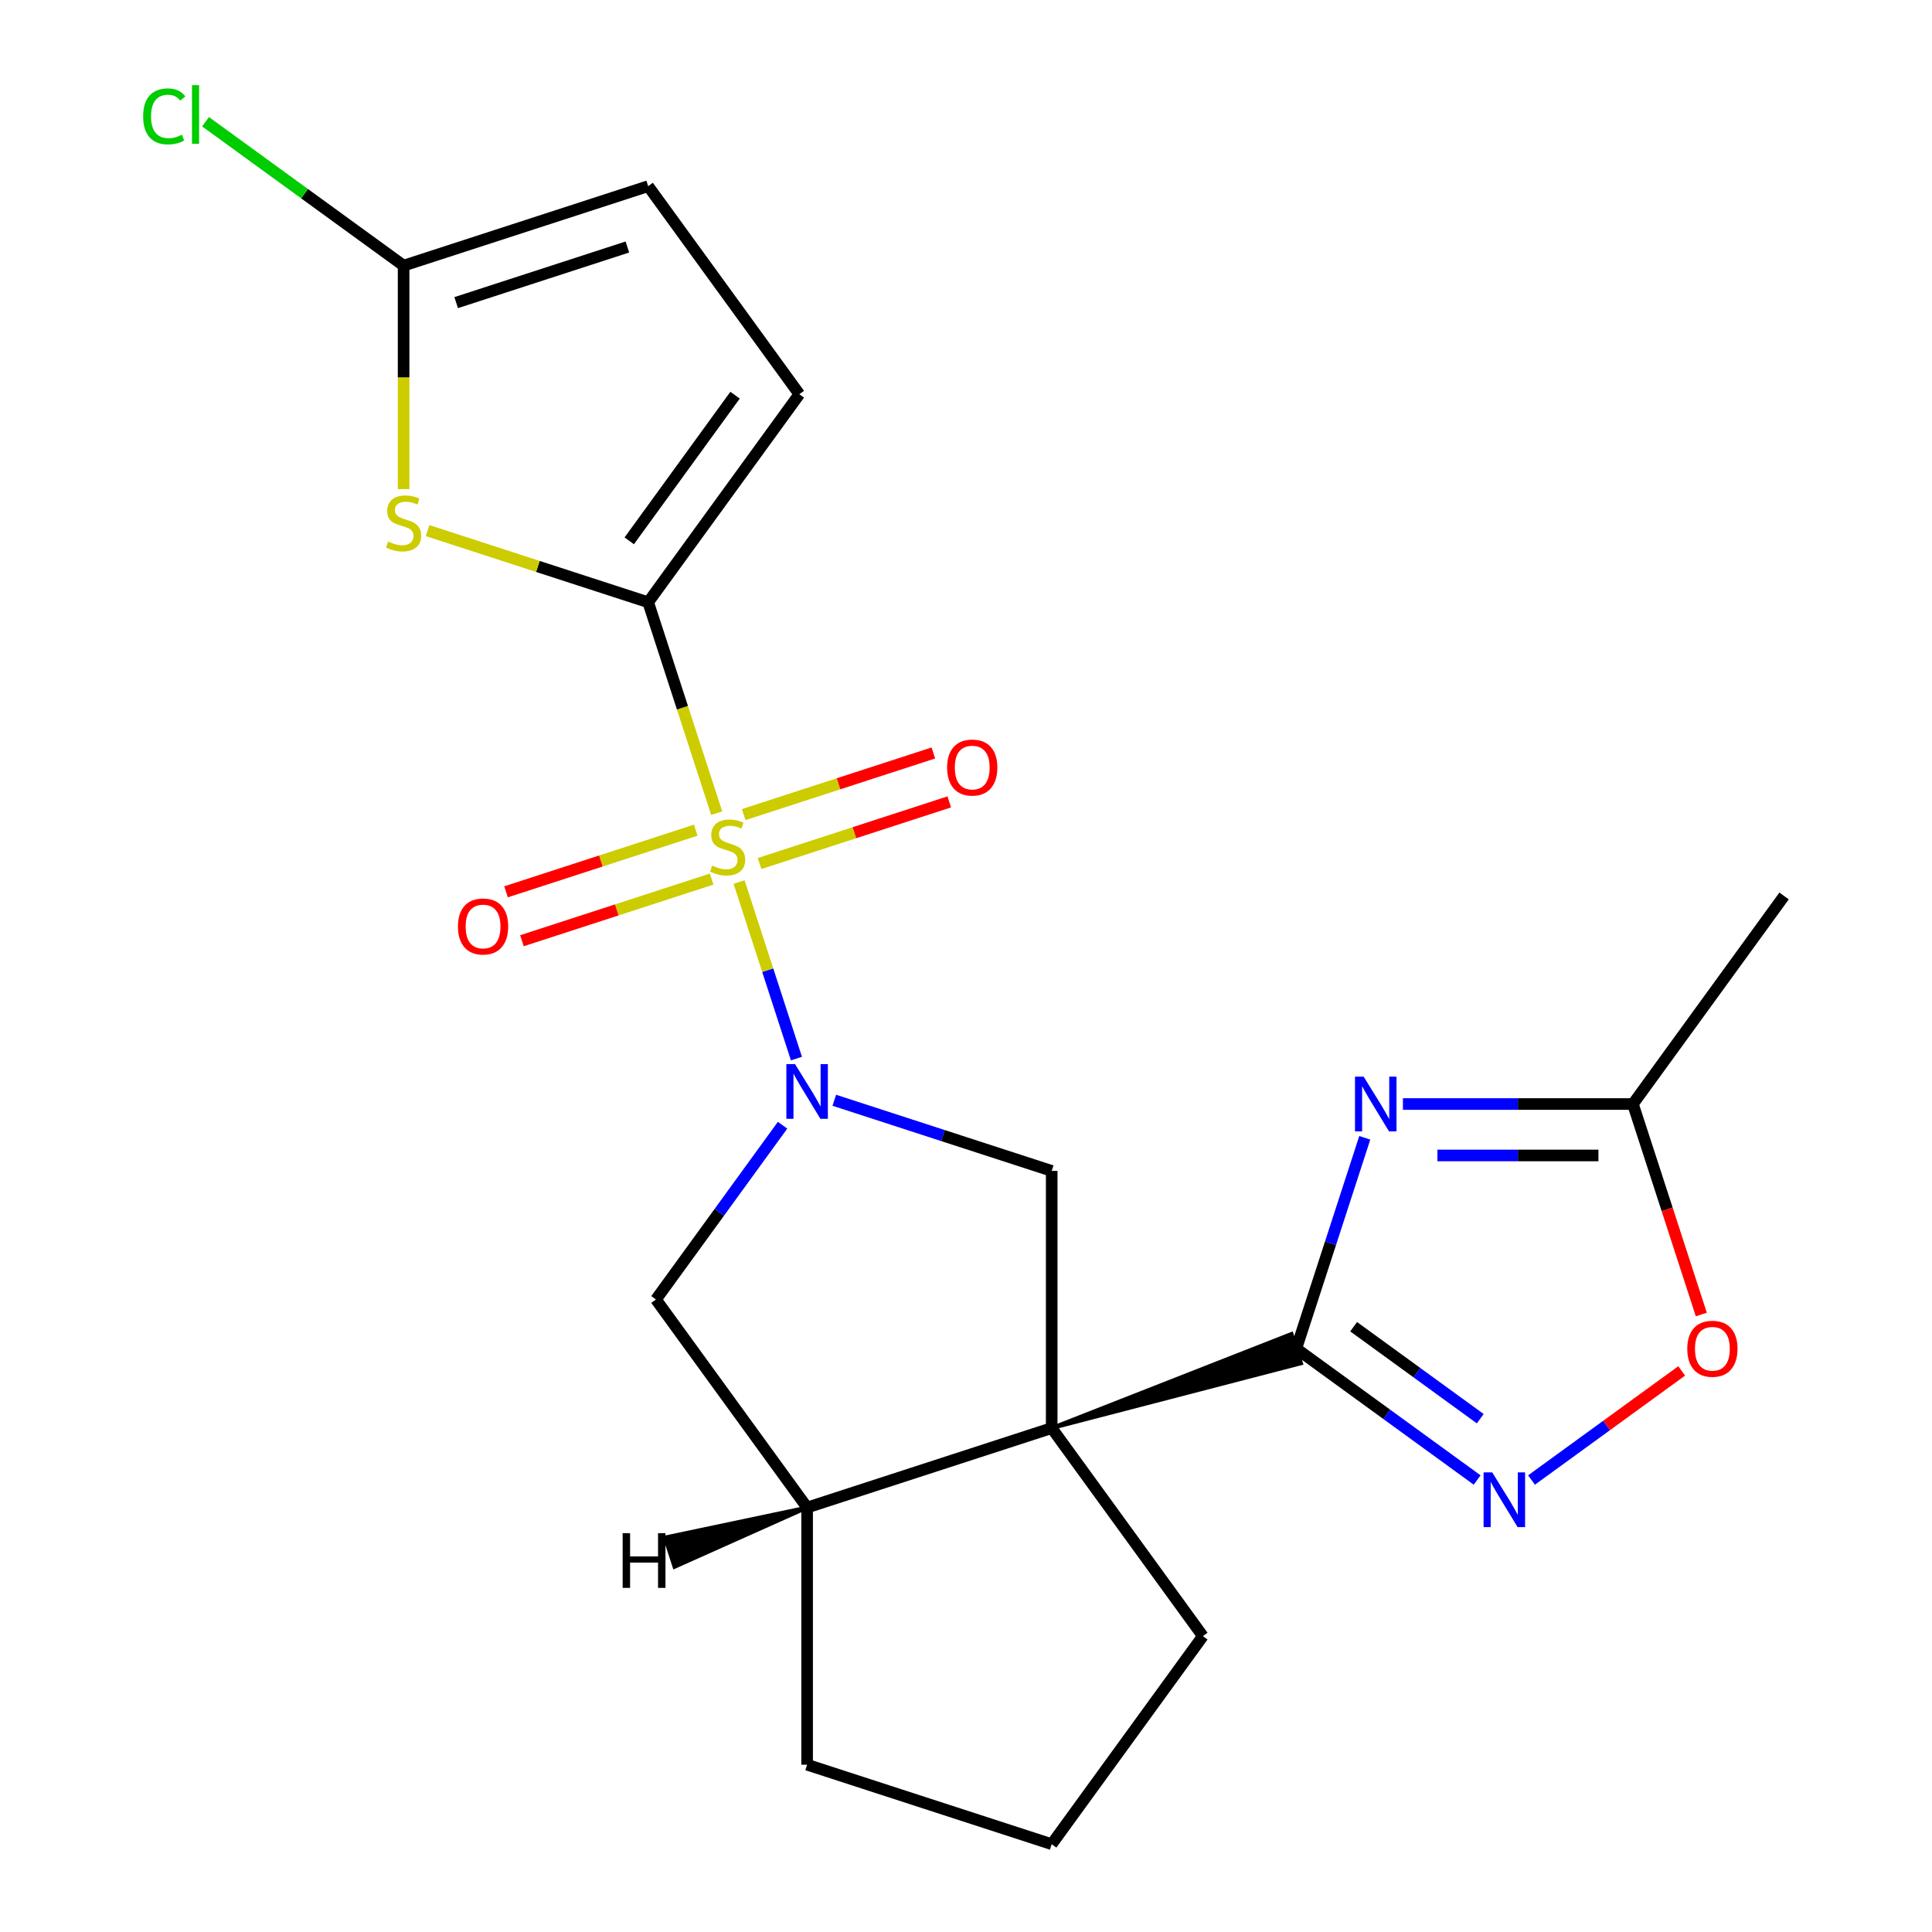 <?xml version='1.0' encoding='iso-8859-1'?>
<svg version='1.1' baseProfile='full'
              xmlns='http://www.w3.org/2000/svg'
                      xmlns:rdkit='http://www.rdkit.org/xml'
                      xmlns:xlink='http://www.w3.org/1999/xlink'
                  xml:space='preserve'
width='1000px' height='1000px' viewBox='0 0 1000 1000'>
<!-- END OF HEADER -->
<rect style='opacity:1.0;fill:#FFFFFF;stroke:none' width='1000' height='1000' x='0' y='0'> </rect>
<path class='bond-0' d='M 382.545,456.538 L 397.391,502.227' style='fill:none;fill-rule:evenodd;stroke:#CCCC00;stroke-width:6px;stroke-linecap:butt;stroke-linejoin:miter;stroke-opacity:1' />
<path class='bond-0' d='M 397.391,502.227 L 412.236,547.916' style='fill:none;fill-rule:evenodd;stroke:#0000FF;stroke-width:6px;stroke-linecap:butt;stroke-linejoin:miter;stroke-opacity:1' />
<path class='bond-2' d='M 370.96,420.882 L 353.228,366.309' style='fill:none;fill-rule:evenodd;stroke:#CCCC00;stroke-width:6px;stroke-linecap:butt;stroke-linejoin:miter;stroke-opacity:1' />
<path class='bond-2' d='M 353.228,366.309 L 335.496,311.735' style='fill:none;fill-rule:evenodd;stroke:#000000;stroke-width:6px;stroke-linecap:butt;stroke-linejoin:miter;stroke-opacity:1' />
<path class='bond-15' d='M 360.108,429.702 L 311.015,445.653' style='fill:none;fill-rule:evenodd;stroke:#CCCC00;stroke-width:6px;stroke-linecap:butt;stroke-linejoin:miter;stroke-opacity:1' />
<path class='bond-15' d='M 311.015,445.653 L 261.922,461.605' style='fill:none;fill-rule:evenodd;stroke:#FF0000;stroke-width:6px;stroke-linecap:butt;stroke-linejoin:miter;stroke-opacity:1' />
<path class='bond-15' d='M 368.335,455.021 L 319.242,470.972' style='fill:none;fill-rule:evenodd;stroke:#CCCC00;stroke-width:6px;stroke-linecap:butt;stroke-linejoin:miter;stroke-opacity:1' />
<path class='bond-15' d='M 319.242,470.972 L 270.149,486.924' style='fill:none;fill-rule:evenodd;stroke:#FF0000;stroke-width:6px;stroke-linecap:butt;stroke-linejoin:miter;stroke-opacity:1' />
<path class='bond-16' d='M 393.15,446.958 L 442.243,431.007' style='fill:none;fill-rule:evenodd;stroke:#CCCC00;stroke-width:6px;stroke-linecap:butt;stroke-linejoin:miter;stroke-opacity:1' />
<path class='bond-16' d='M 442.243,431.007 L 491.336,415.056' style='fill:none;fill-rule:evenodd;stroke:#FF0000;stroke-width:6px;stroke-linecap:butt;stroke-linejoin:miter;stroke-opacity:1' />
<path class='bond-16' d='M 384.924,421.639 L 434.017,405.688' style='fill:none;fill-rule:evenodd;stroke:#CCCC00;stroke-width:6px;stroke-linecap:butt;stroke-linejoin:miter;stroke-opacity:1' />
<path class='bond-16' d='M 434.017,405.688 L 483.11,389.737' style='fill:none;fill-rule:evenodd;stroke:#FF0000;stroke-width:6px;stroke-linecap:butt;stroke-linejoin:miter;stroke-opacity:1' />
<path class='bond-7' d='M 431.83,569.496 L 488.094,587.777' style='fill:none;fill-rule:evenodd;stroke:#0000FF;stroke-width:6px;stroke-linecap:butt;stroke-linejoin:miter;stroke-opacity:1' />
<path class='bond-7' d='M 488.094,587.777 L 544.358,606.059' style='fill:none;fill-rule:evenodd;stroke:#000000;stroke-width:6px;stroke-linecap:butt;stroke-linejoin:miter;stroke-opacity:1' />
<path class='bond-12' d='M 405.057,582.413 L 372.29,627.513' style='fill:none;fill-rule:evenodd;stroke:#0000FF;stroke-width:6px;stroke-linecap:butt;stroke-linejoin:miter;stroke-opacity:1' />
<path class='bond-12' d='M 372.29,627.513 L 339.522,672.614' style='fill:none;fill-rule:evenodd;stroke:#000000;stroke-width:6px;stroke-linecap:butt;stroke-linejoin:miter;stroke-opacity:1' />
<path class='bond-1' d='M 544.358,739.169 L 544.358,606.059' style='fill:none;fill-rule:evenodd;stroke:#000000;stroke-width:6px;stroke-linecap:butt;stroke-linejoin:miter;stroke-opacity:1' />
<path class='bond-3' d='M 544.358,739.169 L 673.421,705.631 L 668.485,690.44 Z' style='fill:#000000;fill-rule:evenodd;fill-opacity:1;stroke:#000000;stroke-width:2px;stroke-linecap:butt;stroke-linejoin:miter;stroke-opacity:1;' />
<path class='bond-17' d='M 544.358,739.169 L 622.598,846.857' style='fill:none;fill-rule:evenodd;stroke:#000000;stroke-width:6px;stroke-linecap:butt;stroke-linejoin:miter;stroke-opacity:1' />
<path class='bond-23' d='M 544.358,739.169 L 417.763,780.302' style='fill:none;fill-rule:evenodd;stroke:#000000;stroke-width:6px;stroke-linecap:butt;stroke-linejoin:miter;stroke-opacity:1' />
<path class='bond-5' d='M 335.496,311.735 L 278.402,293.184' style='fill:none;fill-rule:evenodd;stroke:#000000;stroke-width:6px;stroke-linecap:butt;stroke-linejoin:miter;stroke-opacity:1' />
<path class='bond-5' d='M 278.402,293.184 L 221.309,274.633' style='fill:none;fill-rule:evenodd;stroke:#CCCC00;stroke-width:6px;stroke-linecap:butt;stroke-linejoin:miter;stroke-opacity:1' />
<path class='bond-10' d='M 335.496,311.735 L 413.736,204.047' style='fill:none;fill-rule:evenodd;stroke:#000000;stroke-width:6px;stroke-linecap:butt;stroke-linejoin:miter;stroke-opacity:1' />
<path class='bond-10' d='M 325.694,279.934 L 380.462,204.552' style='fill:none;fill-rule:evenodd;stroke:#000000;stroke-width:6px;stroke-linecap:butt;stroke-linejoin:miter;stroke-opacity:1' />
<path class='bond-4' d='M 670.953,698.036 L 688.679,643.482' style='fill:none;fill-rule:evenodd;stroke:#000000;stroke-width:6px;stroke-linecap:butt;stroke-linejoin:miter;stroke-opacity:1' />
<path class='bond-4' d='M 688.679,643.482 L 706.404,588.928' style='fill:none;fill-rule:evenodd;stroke:#0000FF;stroke-width:6px;stroke-linecap:butt;stroke-linejoin:miter;stroke-opacity:1' />
<path class='bond-6' d='M 670.953,698.036 L 717.763,732.045' style='fill:none;fill-rule:evenodd;stroke:#000000;stroke-width:6px;stroke-linecap:butt;stroke-linejoin:miter;stroke-opacity:1' />
<path class='bond-6' d='M 717.763,732.045 L 764.574,766.055' style='fill:none;fill-rule:evenodd;stroke:#0000FF;stroke-width:6px;stroke-linecap:butt;stroke-linejoin:miter;stroke-opacity:1' />
<path class='bond-6' d='M 700.644,686.701 L 733.411,710.508' style='fill:none;fill-rule:evenodd;stroke:#000000;stroke-width:6px;stroke-linecap:butt;stroke-linejoin:miter;stroke-opacity:1' />
<path class='bond-6' d='M 733.411,710.508 L 766.179,734.314' style='fill:none;fill-rule:evenodd;stroke:#0000FF;stroke-width:6px;stroke-linecap:butt;stroke-linejoin:miter;stroke-opacity:1' />
<path class='bond-11' d='M 726.154,571.44 L 785.675,571.44' style='fill:none;fill-rule:evenodd;stroke:#0000FF;stroke-width:6px;stroke-linecap:butt;stroke-linejoin:miter;stroke-opacity:1' />
<path class='bond-11' d='M 785.675,571.44 L 845.196,571.44' style='fill:none;fill-rule:evenodd;stroke:#000000;stroke-width:6px;stroke-linecap:butt;stroke-linejoin:miter;stroke-opacity:1' />
<path class='bond-11' d='M 744.01,598.062 L 785.675,598.062' style='fill:none;fill-rule:evenodd;stroke:#0000FF;stroke-width:6px;stroke-linecap:butt;stroke-linejoin:miter;stroke-opacity:1' />
<path class='bond-11' d='M 785.675,598.062 L 827.34,598.062' style='fill:none;fill-rule:evenodd;stroke:#000000;stroke-width:6px;stroke-linecap:butt;stroke-linejoin:miter;stroke-opacity:1' />
<path class='bond-8' d='M 208.901,253.154 L 208.901,195.323' style='fill:none;fill-rule:evenodd;stroke:#CCCC00;stroke-width:6px;stroke-linecap:butt;stroke-linejoin:miter;stroke-opacity:1' />
<path class='bond-8' d='M 208.901,195.323 L 208.901,137.492' style='fill:none;fill-rule:evenodd;stroke:#000000;stroke-width:6px;stroke-linecap:butt;stroke-linejoin:miter;stroke-opacity:1' />
<path class='bond-13' d='M 792.709,766.055 L 831.573,737.819' style='fill:none;fill-rule:evenodd;stroke:#0000FF;stroke-width:6px;stroke-linecap:butt;stroke-linejoin:miter;stroke-opacity:1' />
<path class='bond-13' d='M 831.573,737.819 L 870.437,709.582' style='fill:none;fill-rule:evenodd;stroke:#FF0000;stroke-width:6px;stroke-linecap:butt;stroke-linejoin:miter;stroke-opacity:1' />
<path class='bond-18' d='M 208.901,137.492 L 157.64,100.249' style='fill:none;fill-rule:evenodd;stroke:#000000;stroke-width:6px;stroke-linecap:butt;stroke-linejoin:miter;stroke-opacity:1' />
<path class='bond-18' d='M 157.64,100.249 L 106.38,63.006' style='fill:none;fill-rule:evenodd;stroke:#00CC00;stroke-width:6px;stroke-linecap:butt;stroke-linejoin:miter;stroke-opacity:1' />
<path class='bond-22' d='M 208.901,137.492 L 335.496,96.358' style='fill:none;fill-rule:evenodd;stroke:#000000;stroke-width:6px;stroke-linecap:butt;stroke-linejoin:miter;stroke-opacity:1' />
<path class='bond-22' d='M 236.117,156.641 L 324.733,127.847' style='fill:none;fill-rule:evenodd;stroke:#000000;stroke-width:6px;stroke-linecap:butt;stroke-linejoin:miter;stroke-opacity:1' />
<path class='bond-9' d='M 417.763,780.302 L 339.522,672.614' style='fill:none;fill-rule:evenodd;stroke:#000000;stroke-width:6px;stroke-linecap:butt;stroke-linejoin:miter;stroke-opacity:1' />
<path class='bond-19' d='M 417.763,780.302 L 417.763,913.412' style='fill:none;fill-rule:evenodd;stroke:#000000;stroke-width:6px;stroke-linecap:butt;stroke-linejoin:miter;stroke-opacity:1' />
<path class='bond-26' d='M 417.763,780.302 L 344.196,795.808 L 349.132,810.999 Z' style='fill:#000000;fill-rule:evenodd;fill-opacity:1;stroke:#000000;stroke-width:2px;stroke-linecap:butt;stroke-linejoin:miter;stroke-opacity:1;' />
<path class='bond-14' d='M 413.736,204.047 L 335.496,96.358' style='fill:none;fill-rule:evenodd;stroke:#000000;stroke-width:6px;stroke-linecap:butt;stroke-linejoin:miter;stroke-opacity:1' />
<path class='bond-21' d='M 845.196,571.44 L 923.437,463.752' style='fill:none;fill-rule:evenodd;stroke:#000000;stroke-width:6px;stroke-linecap:butt;stroke-linejoin:miter;stroke-opacity:1' />
<path class='bond-25' d='M 845.196,571.44 L 862.896,625.914' style='fill:none;fill-rule:evenodd;stroke:#000000;stroke-width:6px;stroke-linecap:butt;stroke-linejoin:miter;stroke-opacity:1' />
<path class='bond-25' d='M 862.896,625.914 L 880.596,680.388' style='fill:none;fill-rule:evenodd;stroke:#FF0000;stroke-width:6px;stroke-linecap:butt;stroke-linejoin:miter;stroke-opacity:1' />
<path class='bond-24' d='M 622.598,846.857 L 544.358,954.545' style='fill:none;fill-rule:evenodd;stroke:#000000;stroke-width:6px;stroke-linecap:butt;stroke-linejoin:miter;stroke-opacity:1' />
<path class='bond-20' d='M 417.763,913.412 L 544.358,954.545' style='fill:none;fill-rule:evenodd;stroke:#000000;stroke-width:6px;stroke-linecap:butt;stroke-linejoin:miter;stroke-opacity:1' />
<path  class='atom-0' d='M 368.629 448.05
Q 368.949 448.17, 370.269 448.73
Q 371.589 449.29, 373.029 449.65
Q 374.509 449.97, 375.949 449.97
Q 378.629 449.97, 380.189 448.69
Q 381.749 447.37, 381.749 445.09
Q 381.749 443.53, 380.949 442.57
Q 380.189 441.61, 378.989 441.09
Q 377.789 440.57, 375.789 439.97
Q 373.269 439.21, 371.749 438.49
Q 370.269 437.77, 369.189 436.25
Q 368.149 434.73, 368.149 432.17
Q 368.149 428.61, 370.549 426.41
Q 372.989 424.21, 377.789 424.21
Q 381.069 424.21, 384.789 425.77
L 383.869 428.85
Q 380.469 427.45, 377.909 427.45
Q 375.149 427.45, 373.629 428.61
Q 372.109 429.73, 372.149 431.69
Q 372.149 433.21, 372.909 434.13
Q 373.709 435.05, 374.829 435.57
Q 375.989 436.09, 377.909 436.69
Q 380.469 437.49, 381.989 438.29
Q 383.509 439.09, 384.589 440.73
Q 385.709 442.33, 385.709 445.09
Q 385.709 449.01, 383.069 451.13
Q 380.469 453.21, 376.109 453.21
Q 373.589 453.21, 371.669 452.65
Q 369.789 452.13, 367.549 451.21
L 368.629 448.05
' fill='#CCCC00'/>
<path  class='atom-1' d='M 411.503 550.765
L 420.783 565.765
Q 421.703 567.245, 423.183 569.925
Q 424.663 572.605, 424.743 572.765
L 424.743 550.765
L 428.503 550.765
L 428.503 579.085
L 424.623 579.085
L 414.663 562.685
Q 413.503 560.765, 412.263 558.565
Q 411.063 556.365, 410.703 555.685
L 410.703 579.085
L 407.023 579.085
L 407.023 550.765
L 411.503 550.765
' fill='#0000FF'/>
<path  class='atom-5' d='M 705.826 557.28
L 715.106 572.28
Q 716.026 573.76, 717.506 576.44
Q 718.986 579.12, 719.066 579.28
L 719.066 557.28
L 722.826 557.28
L 722.826 585.6
L 718.946 585.6
L 708.986 569.2
Q 707.826 567.28, 706.586 565.08
Q 705.386 562.88, 705.026 562.2
L 705.026 585.6
L 701.346 585.6
L 701.346 557.28
L 705.826 557.28
' fill='#0000FF'/>
<path  class='atom-6' d='M 200.901 280.322
Q 201.221 280.442, 202.541 281.002
Q 203.861 281.562, 205.301 281.922
Q 206.781 282.242, 208.221 282.242
Q 210.901 282.242, 212.461 280.962
Q 214.021 279.642, 214.021 277.362
Q 214.021 275.802, 213.221 274.842
Q 212.461 273.882, 211.261 273.362
Q 210.061 272.842, 208.061 272.242
Q 205.541 271.482, 204.021 270.762
Q 202.541 270.042, 201.461 268.522
Q 200.421 267.002, 200.421 264.442
Q 200.421 260.882, 202.821 258.682
Q 205.261 256.482, 210.061 256.482
Q 213.341 256.482, 217.061 258.042
L 216.141 261.122
Q 212.741 259.722, 210.181 259.722
Q 207.421 259.722, 205.901 260.882
Q 204.381 262.002, 204.421 263.962
Q 204.421 265.482, 205.181 266.402
Q 205.981 267.322, 207.101 267.842
Q 208.261 268.362, 210.181 268.962
Q 212.741 269.762, 214.261 270.562
Q 215.781 271.362, 216.861 273.002
Q 217.981 274.602, 217.981 277.362
Q 217.981 281.282, 215.341 283.402
Q 212.741 285.482, 208.381 285.482
Q 205.861 285.482, 203.941 284.922
Q 202.061 284.402, 199.821 283.482
L 200.901 280.322
' fill='#CCCC00'/>
<path  class='atom-7' d='M 772.381 762.116
L 781.661 777.116
Q 782.581 778.596, 784.061 781.276
Q 785.541 783.956, 785.621 784.116
L 785.621 762.116
L 789.381 762.116
L 789.381 790.436
L 785.501 790.436
L 775.541 774.036
Q 774.381 772.116, 773.141 769.916
Q 771.941 767.716, 771.581 767.036
L 771.581 790.436
L 767.901 790.436
L 767.901 762.116
L 772.381 762.116
' fill='#0000FF'/>
<path  class='atom-14' d='M 873.33 698.116
Q 873.33 691.316, 876.69 687.516
Q 880.05 683.716, 886.33 683.716
Q 892.61 683.716, 895.97 687.516
Q 899.33 691.316, 899.33 698.116
Q 899.33 704.996, 895.93 708.916
Q 892.53 712.796, 886.33 712.796
Q 880.09 712.796, 876.69 708.916
Q 873.33 705.036, 873.33 698.116
M 886.33 709.596
Q 890.65 709.596, 892.97 706.716
Q 895.33 703.796, 895.33 698.116
Q 895.33 692.556, 892.97 689.756
Q 890.65 686.916, 886.33 686.916
Q 882.01 686.916, 879.65 689.716
Q 877.33 692.516, 877.33 698.116
Q 877.33 703.836, 879.65 706.716
Q 882.01 709.596, 886.33 709.596
' fill='#FF0000'/>
<path  class='atom-16' d='M 237.034 479.543
Q 237.034 472.743, 240.394 468.943
Q 243.754 465.143, 250.034 465.143
Q 256.314 465.143, 259.674 468.943
Q 263.034 472.743, 263.034 479.543
Q 263.034 486.423, 259.634 490.343
Q 256.234 494.223, 250.034 494.223
Q 243.794 494.223, 240.394 490.343
Q 237.034 486.463, 237.034 479.543
M 250.034 491.023
Q 254.354 491.023, 256.674 488.143
Q 259.034 485.223, 259.034 479.543
Q 259.034 473.983, 256.674 471.183
Q 254.354 468.343, 250.034 468.343
Q 245.714 468.343, 243.354 471.143
Q 241.034 473.943, 241.034 479.543
Q 241.034 485.263, 243.354 488.143
Q 245.714 491.023, 250.034 491.023
' fill='#FF0000'/>
<path  class='atom-17' d='M 490.224 397.277
Q 490.224 390.477, 493.584 386.677
Q 496.944 382.877, 503.224 382.877
Q 509.504 382.877, 512.864 386.677
Q 516.224 390.477, 516.224 397.277
Q 516.224 404.157, 512.824 408.077
Q 509.424 411.957, 503.224 411.957
Q 496.984 411.957, 493.584 408.077
Q 490.224 404.197, 490.224 397.277
M 503.224 408.757
Q 507.544 408.757, 509.864 405.877
Q 512.224 402.957, 512.224 397.277
Q 512.224 391.717, 509.864 388.917
Q 507.544 386.077, 503.224 386.077
Q 498.904 386.077, 496.544 388.877
Q 494.224 391.677, 494.224 397.277
Q 494.224 402.997, 496.544 405.877
Q 498.904 408.757, 503.224 408.757
' fill='#FF0000'/>
<path  class='atom-19' d='M 74.092 60.231
Q 74.092 53.191, 77.372 49.511
Q 80.692 45.791, 86.972 45.791
Q 92.812 45.791, 95.932 49.911
L 93.292 52.071
Q 91.012 49.071, 86.972 49.071
Q 82.692 49.071, 80.412 51.951
Q 78.172 54.791, 78.172 60.231
Q 78.172 65.831, 80.492 68.711
Q 82.852 71.591, 87.412 71.591
Q 90.532 71.591, 94.172 69.711
L 95.292 72.711
Q 93.812 73.671, 91.572 74.231
Q 89.332 74.791, 86.852 74.791
Q 80.692 74.791, 77.372 71.031
Q 74.092 67.271, 74.092 60.231
' fill='#00CC00'/>
<path  class='atom-19' d='M 99.372 44.071
L 103.052 44.071
L 103.052 74.431
L 99.372 74.431
L 99.372 44.071
' fill='#00CC00'/>
<path  class='atom-23' d='M 322.286 793.564
L 326.126 793.564
L 326.126 805.604
L 340.606 805.604
L 340.606 793.564
L 344.446 793.564
L 344.446 821.884
L 340.606 821.884
L 340.606 808.804
L 326.126 808.804
L 326.126 821.884
L 322.286 821.884
L 322.286 793.564
' fill='#000000'/>
</svg>
